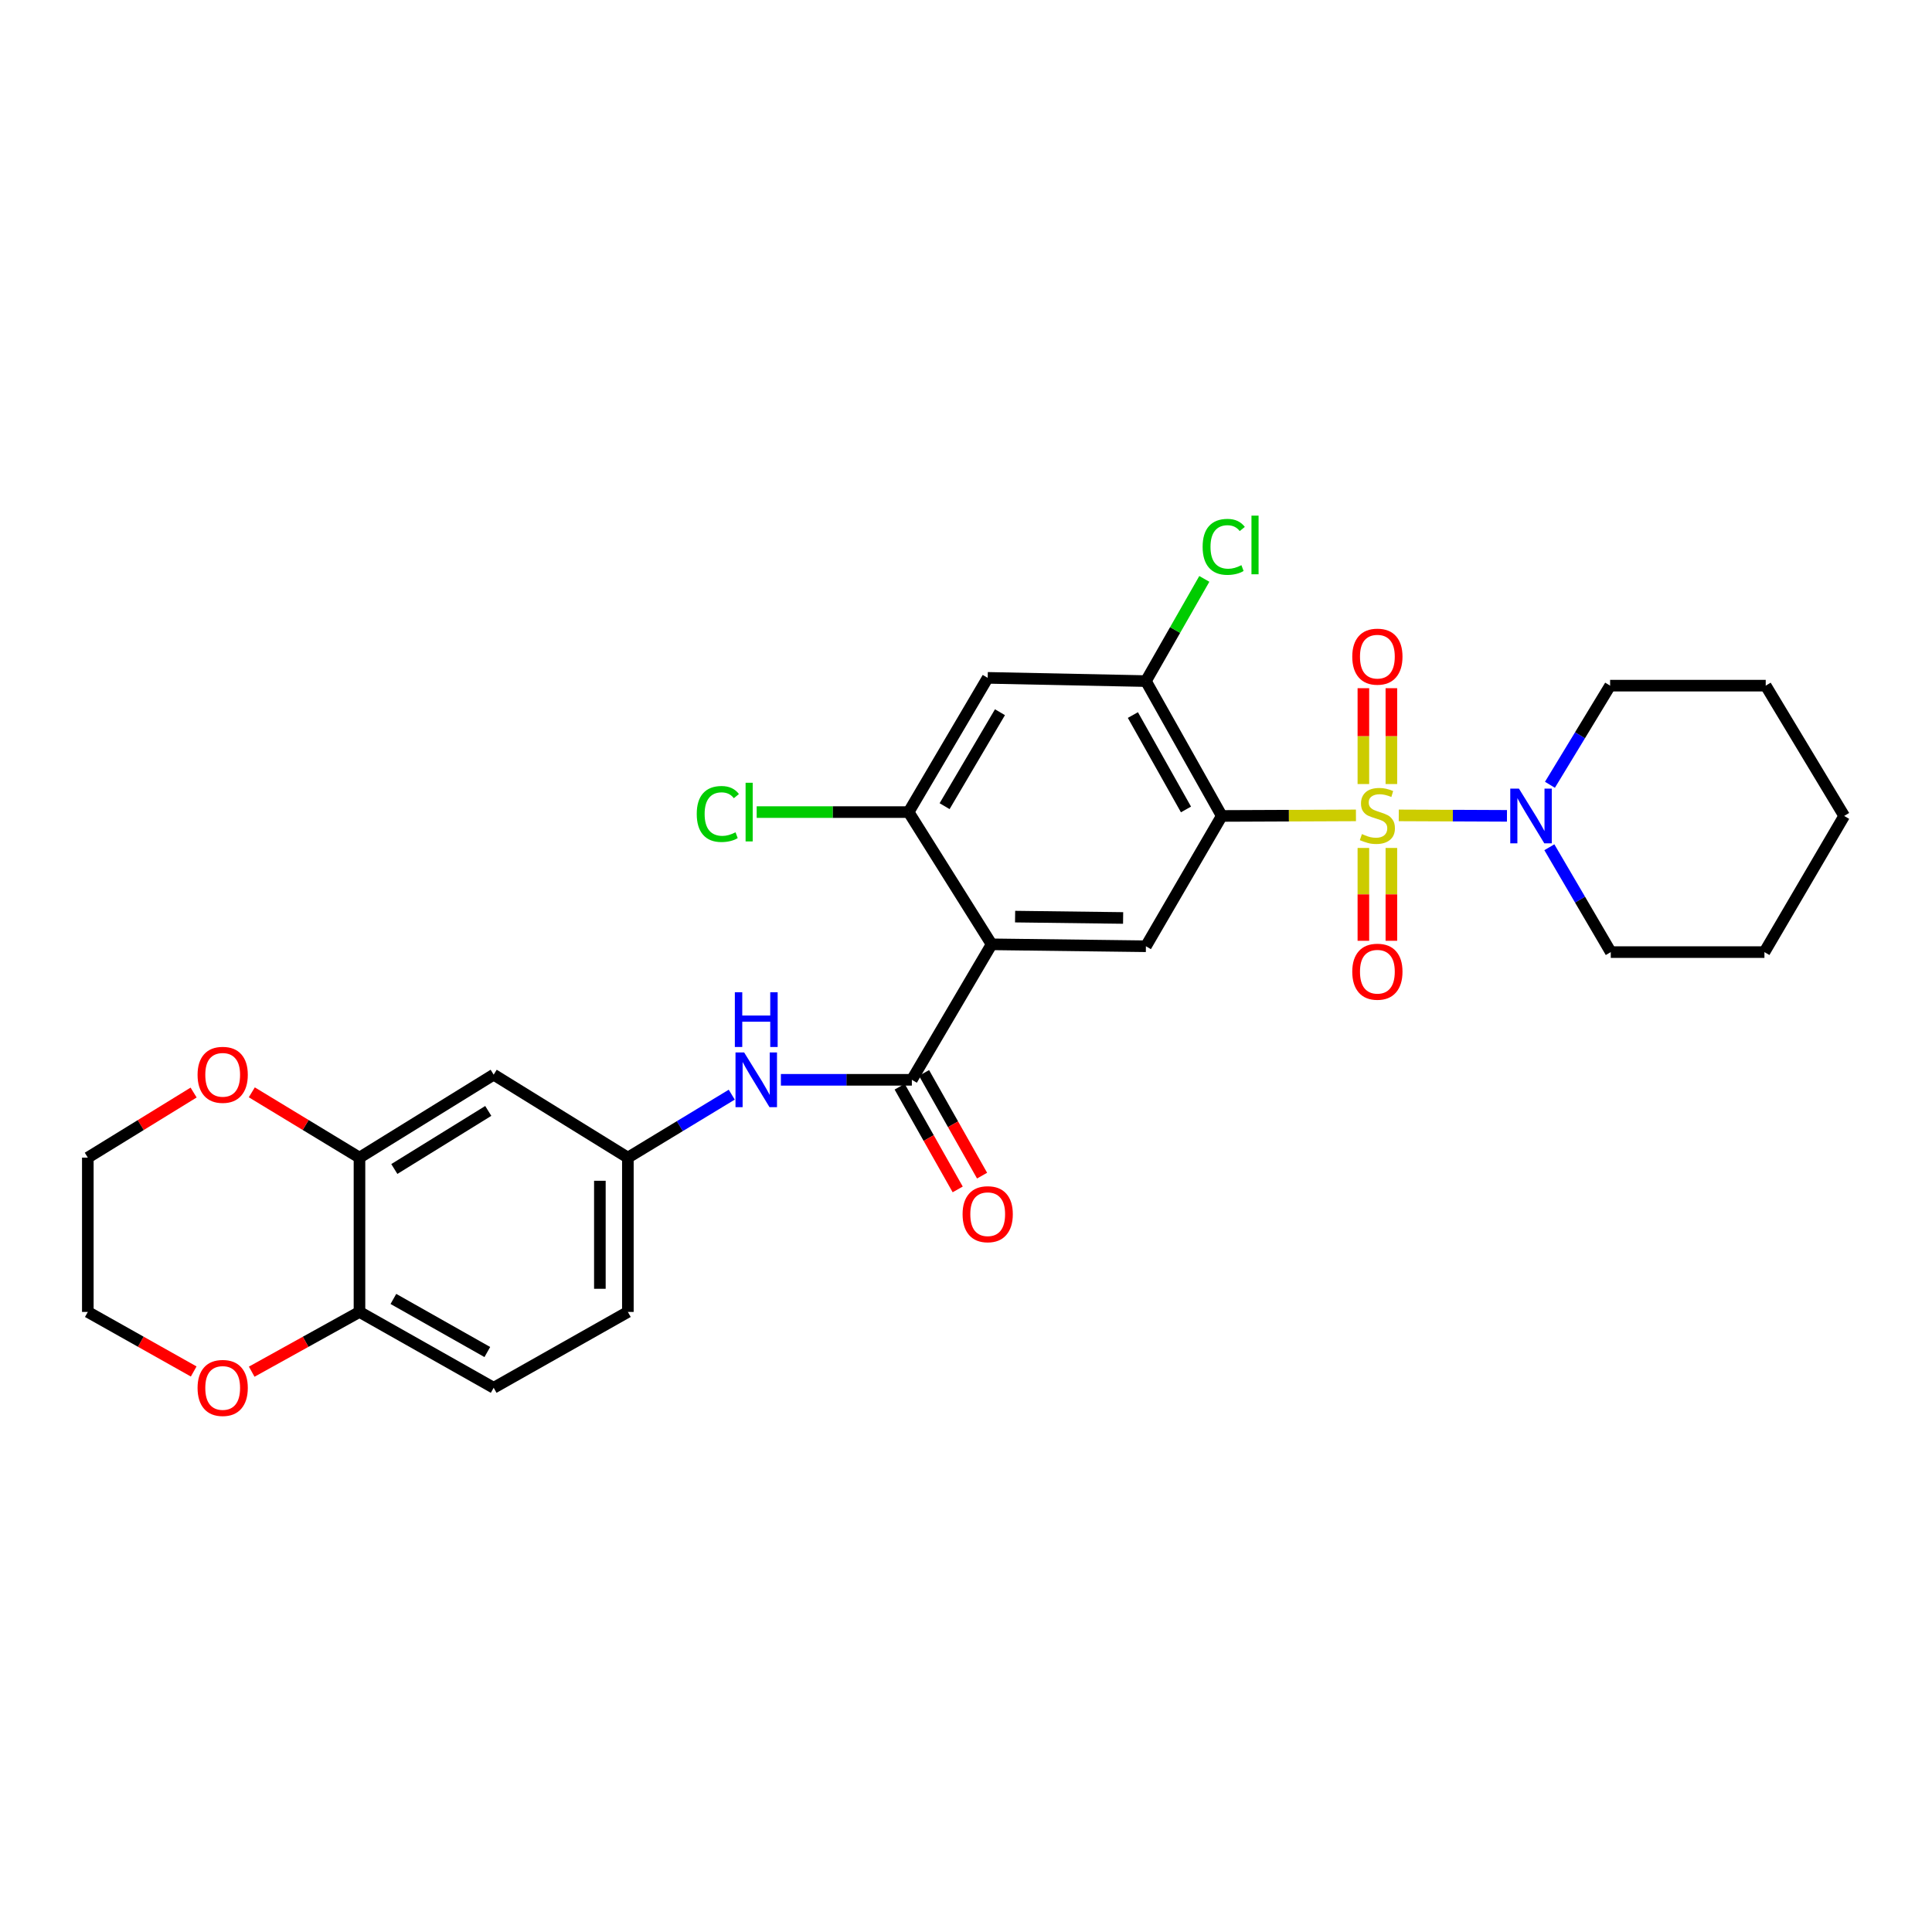 <?xml version='1.0' encoding='iso-8859-1'?>
<svg version='1.1' baseProfile='full'
              xmlns='http://www.w3.org/2000/svg'
                      xmlns:rdkit='http://www.rdkit.org/xml'
                      xmlns:xlink='http://www.w3.org/1999/xlink'
                  xml:space='preserve'
width='1000px' height='1000px' viewBox='0 0 1000 1000'>
<!-- END OF HEADER -->
<rect style='opacity:1.0;fill:#FFFFFF;stroke:none' width='1000' height='1000' x='0' y='0'> </rect>
<path class='bond-0' d='M 701.835,422.042 L 667.109,422.187' style='fill:none;fill-rule:evenodd;stroke:#CCCC00;stroke-width:6px;stroke-linecap:butt;stroke-linejoin:miter;stroke-opacity:1' />
<path class='bond-0' d='M 667.109,422.187 L 632.382,422.333' style='fill:none;fill-rule:evenodd;stroke:#000000;stroke-width:6px;stroke-linecap:butt;stroke-linejoin:miter;stroke-opacity:1' />
<path class='bond-3' d='M 723.997,422.042 L 752,422.161' style='fill:none;fill-rule:evenodd;stroke:#CCCC00;stroke-width:6px;stroke-linecap:butt;stroke-linejoin:miter;stroke-opacity:1' />
<path class='bond-3' d='M 752,422.161 L 780.002,422.28' style='fill:none;fill-rule:evenodd;stroke:#0000FF;stroke-width:6px;stroke-linecap:butt;stroke-linejoin:miter;stroke-opacity:1' />
<path class='bond-9' d='M 720.175,405.82 L 720.175,381.014' style='fill:none;fill-rule:evenodd;stroke:#CCCC00;stroke-width:6px;stroke-linecap:butt;stroke-linejoin:miter;stroke-opacity:1' />
<path class='bond-9' d='M 720.175,381.014 L 720.175,356.208' style='fill:none;fill-rule:evenodd;stroke:#FF0000;stroke-width:6px;stroke-linecap:butt;stroke-linejoin:miter;stroke-opacity:1' />
<path class='bond-9' d='M 705.683,405.82 L 705.683,381.014' style='fill:none;fill-rule:evenodd;stroke:#CCCC00;stroke-width:6px;stroke-linecap:butt;stroke-linejoin:miter;stroke-opacity:1' />
<path class='bond-9' d='M 705.683,381.014 L 705.683,356.208' style='fill:none;fill-rule:evenodd;stroke:#FF0000;stroke-width:6px;stroke-linecap:butt;stroke-linejoin:miter;stroke-opacity:1' />
<path class='bond-10' d='M 705.683,438.897 L 705.683,462.925' style='fill:none;fill-rule:evenodd;stroke:#CCCC00;stroke-width:6px;stroke-linecap:butt;stroke-linejoin:miter;stroke-opacity:1' />
<path class='bond-10' d='M 705.683,462.925 L 705.683,486.953' style='fill:none;fill-rule:evenodd;stroke:#FF0000;stroke-width:6px;stroke-linecap:butt;stroke-linejoin:miter;stroke-opacity:1' />
<path class='bond-10' d='M 720.175,438.897 L 720.175,462.925' style='fill:none;fill-rule:evenodd;stroke:#CCCC00;stroke-width:6px;stroke-linecap:butt;stroke-linejoin:miter;stroke-opacity:1' />
<path class='bond-10' d='M 720.175,462.925 L 720.175,486.953' style='fill:none;fill-rule:evenodd;stroke:#FF0000;stroke-width:6px;stroke-linecap:butt;stroke-linejoin:miter;stroke-opacity:1' />
<path class='bond-4' d='M 632.382,422.333 L 593.123,489.78' style='fill:none;fill-rule:evenodd;stroke:#000000;stroke-width:6px;stroke-linecap:butt;stroke-linejoin:miter;stroke-opacity:1' />
<path class='bond-5' d='M 632.382,422.333 L 593.123,352.535' style='fill:none;fill-rule:evenodd;stroke:#000000;stroke-width:6px;stroke-linecap:butt;stroke-linejoin:miter;stroke-opacity:1' />
<path class='bond-5' d='M 613.862,418.968 L 586.38,370.11' style='fill:none;fill-rule:evenodd;stroke:#000000;stroke-width:6px;stroke-linecap:butt;stroke-linejoin:miter;stroke-opacity:1' />
<path class='bond-1' d='M 513.253,488.782 L 593.123,489.78' style='fill:none;fill-rule:evenodd;stroke:#000000;stroke-width:6px;stroke-linecap:butt;stroke-linejoin:miter;stroke-opacity:1' />
<path class='bond-1' d='M 525.414,474.44 L 581.324,475.139' style='fill:none;fill-rule:evenodd;stroke:#000000;stroke-width:6px;stroke-linecap:butt;stroke-linejoin:miter;stroke-opacity:1' />
<path class='bond-2' d='M 513.253,488.782 L 471.973,558.91' style='fill:none;fill-rule:evenodd;stroke:#000000;stroke-width:6px;stroke-linecap:butt;stroke-linejoin:miter;stroke-opacity:1' />
<path class='bond-30' d='M 513.253,488.782 L 470.298,420.336' style='fill:none;fill-rule:evenodd;stroke:#000000;stroke-width:6px;stroke-linecap:butt;stroke-linejoin:miter;stroke-opacity:1' />
<path class='bond-8' d='M 471.973,558.91 L 438.08,558.91' style='fill:none;fill-rule:evenodd;stroke:#000000;stroke-width:6px;stroke-linecap:butt;stroke-linejoin:miter;stroke-opacity:1' />
<path class='bond-8' d='M 438.08,558.91 L 404.188,558.91' style='fill:none;fill-rule:evenodd;stroke:#0000FF;stroke-width:6px;stroke-linecap:butt;stroke-linejoin:miter;stroke-opacity:1' />
<path class='bond-15' d='M 465.664,562.475 L 480.684,589.056' style='fill:none;fill-rule:evenodd;stroke:#000000;stroke-width:6px;stroke-linecap:butt;stroke-linejoin:miter;stroke-opacity:1' />
<path class='bond-15' d='M 480.684,589.056 L 495.704,615.636' style='fill:none;fill-rule:evenodd;stroke:#FF0000;stroke-width:6px;stroke-linecap:butt;stroke-linejoin:miter;stroke-opacity:1' />
<path class='bond-15' d='M 478.282,555.345 L 493.302,581.926' style='fill:none;fill-rule:evenodd;stroke:#000000;stroke-width:6px;stroke-linecap:butt;stroke-linejoin:miter;stroke-opacity:1' />
<path class='bond-15' d='M 493.302,581.926 L 508.321,608.506' style='fill:none;fill-rule:evenodd;stroke:#FF0000;stroke-width:6px;stroke-linecap:butt;stroke-linejoin:miter;stroke-opacity:1' />
<path class='bond-22' d='M 801.943,438.535 L 817.838,465.671' style='fill:none;fill-rule:evenodd;stroke:#0000FF;stroke-width:6px;stroke-linecap:butt;stroke-linejoin:miter;stroke-opacity:1' />
<path class='bond-22' d='M 817.838,465.671 L 833.733,492.808' style='fill:none;fill-rule:evenodd;stroke:#000000;stroke-width:6px;stroke-linecap:butt;stroke-linejoin:miter;stroke-opacity:1' />
<path class='bond-23' d='M 802.247,406.201 L 817.821,380.548' style='fill:none;fill-rule:evenodd;stroke:#0000FF;stroke-width:6px;stroke-linecap:butt;stroke-linejoin:miter;stroke-opacity:1' />
<path class='bond-23' d='M 817.821,380.548 L 833.395,354.894' style='fill:none;fill-rule:evenodd;stroke:#000000;stroke-width:6px;stroke-linecap:butt;stroke-linejoin:miter;stroke-opacity:1' />
<path class='bond-7' d='M 593.123,352.535 L 511.232,350.86' style='fill:none;fill-rule:evenodd;stroke:#000000;stroke-width:6px;stroke-linecap:butt;stroke-linejoin:miter;stroke-opacity:1' />
<path class='bond-19' d='M 593.123,352.535 L 608.239,326.086' style='fill:none;fill-rule:evenodd;stroke:#000000;stroke-width:6px;stroke-linecap:butt;stroke-linejoin:miter;stroke-opacity:1' />
<path class='bond-19' d='M 608.239,326.086 L 623.355,299.638' style='fill:none;fill-rule:evenodd;stroke:#00CC00;stroke-width:6px;stroke-linecap:butt;stroke-linejoin:miter;stroke-opacity:1' />
<path class='bond-6' d='M 470.298,420.336 L 511.232,350.86' style='fill:none;fill-rule:evenodd;stroke:#000000;stroke-width:6px;stroke-linecap:butt;stroke-linejoin:miter;stroke-opacity:1' />
<path class='bond-6' d='M 488.925,417.272 L 517.578,368.639' style='fill:none;fill-rule:evenodd;stroke:#000000;stroke-width:6px;stroke-linecap:butt;stroke-linejoin:miter;stroke-opacity:1' />
<path class='bond-20' d='M 470.298,420.336 L 430.978,420.336' style='fill:none;fill-rule:evenodd;stroke:#000000;stroke-width:6px;stroke-linecap:butt;stroke-linejoin:miter;stroke-opacity:1' />
<path class='bond-20' d='M 430.978,420.336 L 391.658,420.336' style='fill:none;fill-rule:evenodd;stroke:#00CC00;stroke-width:6px;stroke-linecap:butt;stroke-linejoin:miter;stroke-opacity:1' />
<path class='bond-14' d='M 378.752,566.597 L 351.868,582.89' style='fill:none;fill-rule:evenodd;stroke:#0000FF;stroke-width:6px;stroke-linecap:butt;stroke-linejoin:miter;stroke-opacity:1' />
<path class='bond-14' d='M 351.868,582.89 L 324.985,599.184' style='fill:none;fill-rule:evenodd;stroke:#000000;stroke-width:6px;stroke-linecap:butt;stroke-linejoin:miter;stroke-opacity:1' />
<path class='bond-11' d='M 186.065,599.184 L 255.525,556.245' style='fill:none;fill-rule:evenodd;stroke:#000000;stroke-width:6px;stroke-linecap:butt;stroke-linejoin:miter;stroke-opacity:1' />
<path class='bond-11' d='M 204.105,605.07 L 252.727,575.013' style='fill:none;fill-rule:evenodd;stroke:#000000;stroke-width:6px;stroke-linecap:butt;stroke-linejoin:miter;stroke-opacity:1' />
<path class='bond-16' d='M 186.065,599.184 L 158.198,582.284' style='fill:none;fill-rule:evenodd;stroke:#000000;stroke-width:6px;stroke-linecap:butt;stroke-linejoin:miter;stroke-opacity:1' />
<path class='bond-16' d='M 158.198,582.284 L 130.331,565.384' style='fill:none;fill-rule:evenodd;stroke:#FF0000;stroke-width:6px;stroke-linecap:butt;stroke-linejoin:miter;stroke-opacity:1' />
<path class='bond-31' d='M 186.065,599.184 L 186.065,679.054' style='fill:none;fill-rule:evenodd;stroke:#000000;stroke-width:6px;stroke-linecap:butt;stroke-linejoin:miter;stroke-opacity:1' />
<path class='bond-12' d='M 255.525,556.245 L 324.985,599.184' style='fill:none;fill-rule:evenodd;stroke:#000000;stroke-width:6px;stroke-linecap:butt;stroke-linejoin:miter;stroke-opacity:1' />
<path class='bond-13' d='M 186.065,679.054 L 255.525,718.313' style='fill:none;fill-rule:evenodd;stroke:#000000;stroke-width:6px;stroke-linecap:butt;stroke-linejoin:miter;stroke-opacity:1' />
<path class='bond-13' d='M 203.615,672.326 L 252.237,699.807' style='fill:none;fill-rule:evenodd;stroke:#000000;stroke-width:6px;stroke-linecap:butt;stroke-linejoin:miter;stroke-opacity:1' />
<path class='bond-17' d='M 186.065,679.054 L 158.175,694.519' style='fill:none;fill-rule:evenodd;stroke:#000000;stroke-width:6px;stroke-linecap:butt;stroke-linejoin:miter;stroke-opacity:1' />
<path class='bond-17' d='M 158.175,694.519 L 130.285,709.983' style='fill:none;fill-rule:evenodd;stroke:#FF0000;stroke-width:6px;stroke-linecap:butt;stroke-linejoin:miter;stroke-opacity:1' />
<path class='bond-21' d='M 324.985,599.184 L 324.985,679.054' style='fill:none;fill-rule:evenodd;stroke:#000000;stroke-width:6px;stroke-linecap:butt;stroke-linejoin:miter;stroke-opacity:1' />
<path class='bond-21' d='M 310.493,611.164 L 310.493,667.074' style='fill:none;fill-rule:evenodd;stroke:#000000;stroke-width:6px;stroke-linecap:butt;stroke-linejoin:miter;stroke-opacity:1' />
<path class='bond-24' d='M 100.212,565.502 L 72.833,582.343' style='fill:none;fill-rule:evenodd;stroke:#FF0000;stroke-width:6px;stroke-linecap:butt;stroke-linejoin:miter;stroke-opacity:1' />
<path class='bond-24' d='M 72.833,582.343 L 45.455,599.184' style='fill:none;fill-rule:evenodd;stroke:#000000;stroke-width:6px;stroke-linecap:butt;stroke-linejoin:miter;stroke-opacity:1' />
<path class='bond-25' d='M 100.259,709.876 L 72.856,694.465' style='fill:none;fill-rule:evenodd;stroke:#FF0000;stroke-width:6px;stroke-linecap:butt;stroke-linejoin:miter;stroke-opacity:1' />
<path class='bond-25' d='M 72.856,694.465 L 45.455,679.054' style='fill:none;fill-rule:evenodd;stroke:#000000;stroke-width:6px;stroke-linecap:butt;stroke-linejoin:miter;stroke-opacity:1' />
<path class='bond-18' d='M 255.525,718.313 L 324.985,679.054' style='fill:none;fill-rule:evenodd;stroke:#000000;stroke-width:6px;stroke-linecap:butt;stroke-linejoin:miter;stroke-opacity:1' />
<path class='bond-27' d='M 833.733,492.808 L 913.266,492.808' style='fill:none;fill-rule:evenodd;stroke:#000000;stroke-width:6px;stroke-linecap:butt;stroke-linejoin:miter;stroke-opacity:1' />
<path class='bond-26' d='M 833.395,354.894 L 913.934,354.894' style='fill:none;fill-rule:evenodd;stroke:#000000;stroke-width:6px;stroke-linecap:butt;stroke-linejoin:miter;stroke-opacity:1' />
<path class='bond-32' d='M 45.455,599.184 L 45.455,679.054' style='fill:none;fill-rule:evenodd;stroke:#000000;stroke-width:6px;stroke-linecap:butt;stroke-linejoin:miter;stroke-opacity:1' />
<path class='bond-28' d='M 913.934,354.894 L 954.545,422.333' style='fill:none;fill-rule:evenodd;stroke:#000000;stroke-width:6px;stroke-linecap:butt;stroke-linejoin:miter;stroke-opacity:1' />
<path class='bond-29' d='M 913.266,492.808 L 954.545,422.333' style='fill:none;fill-rule:evenodd;stroke:#000000;stroke-width:6px;stroke-linecap:butt;stroke-linejoin:miter;stroke-opacity:1' />
<path  class='atom-0' d='M 704.929 431.715
Q 705.249 431.835, 706.569 432.395
Q 707.889 432.955, 709.329 433.315
Q 710.809 433.635, 712.249 433.635
Q 714.929 433.635, 716.489 432.355
Q 718.049 431.035, 718.049 428.755
Q 718.049 427.195, 717.249 426.235
Q 716.489 425.275, 715.289 424.755
Q 714.089 424.235, 712.089 423.635
Q 709.569 422.875, 708.049 422.155
Q 706.569 421.435, 705.489 419.915
Q 704.449 418.395, 704.449 415.835
Q 704.449 412.275, 706.849 410.075
Q 709.289 407.875, 714.089 407.875
Q 717.369 407.875, 721.089 409.435
L 720.169 412.515
Q 716.769 411.115, 714.209 411.115
Q 711.449 411.115, 709.929 412.275
Q 708.409 413.395, 708.449 415.355
Q 708.449 416.875, 709.209 417.795
Q 710.009 418.715, 711.129 419.235
Q 712.289 419.755, 714.209 420.355
Q 716.769 421.155, 718.289 421.955
Q 719.809 422.755, 720.889 424.395
Q 722.009 425.995, 722.009 428.755
Q 722.009 432.675, 719.369 434.795
Q 716.769 436.875, 712.409 436.875
Q 709.889 436.875, 707.969 436.315
Q 706.089 435.795, 703.849 434.875
L 704.929 431.715
' fill='#CCCC00'/>
<path  class='atom-4' d='M 786.193 408.173
L 795.473 423.173
Q 796.393 424.653, 797.873 427.333
Q 799.353 430.013, 799.433 430.173
L 799.433 408.173
L 803.193 408.173
L 803.193 436.493
L 799.313 436.493
L 789.353 420.093
Q 788.193 418.173, 786.953 415.973
Q 785.753 413.773, 785.393 413.093
L 785.393 436.493
L 781.713 436.493
L 781.713 408.173
L 786.193 408.173
' fill='#0000FF'/>
<path  class='atom-9' d='M 385.174 544.75
L 394.454 559.75
Q 395.374 561.23, 396.854 563.91
Q 398.334 566.59, 398.414 566.75
L 398.414 544.75
L 402.174 544.75
L 402.174 573.07
L 398.294 573.07
L 388.334 556.67
Q 387.174 554.75, 385.934 552.55
Q 384.734 550.35, 384.374 549.67
L 384.374 573.07
L 380.694 573.07
L 380.694 544.75
L 385.174 544.75
' fill='#0000FF'/>
<path  class='atom-9' d='M 380.354 513.598
L 384.194 513.598
L 384.194 525.638
L 398.674 525.638
L 398.674 513.598
L 402.514 513.598
L 402.514 541.918
L 398.674 541.918
L 398.674 528.838
L 384.194 528.838
L 384.194 541.918
L 380.354 541.918
L 380.354 513.598
' fill='#0000FF'/>
<path  class='atom-10' d='M 699.929 339.878
Q 699.929 333.078, 703.289 329.278
Q 706.649 325.478, 712.929 325.478
Q 719.209 325.478, 722.569 329.278
Q 725.929 333.078, 725.929 339.878
Q 725.929 346.758, 722.529 350.678
Q 719.129 354.558, 712.929 354.558
Q 706.689 354.558, 703.289 350.678
Q 699.929 346.798, 699.929 339.878
M 712.929 351.358
Q 717.249 351.358, 719.569 348.478
Q 721.929 345.558, 721.929 339.878
Q 721.929 334.318, 719.569 331.518
Q 717.249 328.678, 712.929 328.678
Q 708.609 328.678, 706.249 331.478
Q 703.929 334.278, 703.929 339.878
Q 703.929 345.598, 706.249 348.478
Q 708.609 351.358, 712.929 351.358
' fill='#FF0000'/>
<path  class='atom-11' d='M 699.929 502.952
Q 699.929 496.152, 703.289 492.352
Q 706.649 488.552, 712.929 488.552
Q 719.209 488.552, 722.569 492.352
Q 725.929 496.152, 725.929 502.952
Q 725.929 509.832, 722.529 513.752
Q 719.129 517.632, 712.929 517.632
Q 706.689 517.632, 703.289 513.752
Q 699.929 509.872, 699.929 502.952
M 712.929 514.432
Q 717.249 514.432, 719.569 511.552
Q 721.929 508.632, 721.929 502.952
Q 721.929 497.392, 719.569 494.592
Q 717.249 491.752, 712.929 491.752
Q 708.609 491.752, 706.249 494.552
Q 703.929 497.352, 703.929 502.952
Q 703.929 508.672, 706.249 511.552
Q 708.609 514.432, 712.929 514.432
' fill='#FF0000'/>
<path  class='atom-16' d='M 498.232 628.466
Q 498.232 621.666, 501.592 617.866
Q 504.952 614.066, 511.232 614.066
Q 517.512 614.066, 520.872 617.866
Q 524.232 621.666, 524.232 628.466
Q 524.232 635.346, 520.832 639.266
Q 517.432 643.146, 511.232 643.146
Q 504.992 643.146, 501.592 639.266
Q 498.232 635.386, 498.232 628.466
M 511.232 639.946
Q 515.552 639.946, 517.872 637.066
Q 520.232 634.146, 520.232 628.466
Q 520.232 622.906, 517.872 620.106
Q 515.552 617.266, 511.232 617.266
Q 506.912 617.266, 504.552 620.066
Q 502.232 622.866, 502.232 628.466
Q 502.232 634.186, 504.552 637.066
Q 506.912 639.946, 511.232 639.946
' fill='#FF0000'/>
<path  class='atom-17' d='M 102.261 556.325
Q 102.261 549.525, 105.621 545.725
Q 108.981 541.925, 115.261 541.925
Q 121.541 541.925, 124.901 545.725
Q 128.261 549.525, 128.261 556.325
Q 128.261 563.205, 124.861 567.125
Q 121.461 571.005, 115.261 571.005
Q 109.021 571.005, 105.621 567.125
Q 102.261 563.245, 102.261 556.325
M 115.261 567.805
Q 119.581 567.805, 121.901 564.925
Q 124.261 562.005, 124.261 556.325
Q 124.261 550.765, 121.901 547.965
Q 119.581 545.125, 115.261 545.125
Q 110.941 545.125, 108.581 547.925
Q 106.261 550.725, 106.261 556.325
Q 106.261 562.045, 108.581 564.925
Q 110.941 567.805, 115.261 567.805
' fill='#FF0000'/>
<path  class='atom-18' d='M 102.261 718.393
Q 102.261 711.593, 105.621 707.793
Q 108.981 703.993, 115.261 703.993
Q 121.541 703.993, 124.901 707.793
Q 128.261 711.593, 128.261 718.393
Q 128.261 725.273, 124.861 729.193
Q 121.461 733.073, 115.261 733.073
Q 109.021 733.073, 105.621 729.193
Q 102.261 725.313, 102.261 718.393
M 115.261 729.873
Q 119.581 729.873, 121.901 726.993
Q 124.261 724.073, 124.261 718.393
Q 124.261 712.833, 121.901 710.033
Q 119.581 707.193, 115.261 707.193
Q 110.941 707.193, 108.581 709.993
Q 106.261 712.793, 106.261 718.393
Q 106.261 724.113, 108.581 726.993
Q 110.941 729.873, 115.261 729.873
' fill='#FF0000'/>
<path  class='atom-20' d='M 622.477 283.049
Q 622.477 276.009, 625.757 272.329
Q 629.077 268.609, 635.357 268.609
Q 641.197 268.609, 644.317 272.729
L 641.677 274.889
Q 639.397 271.889, 635.357 271.889
Q 631.077 271.889, 628.797 274.769
Q 626.557 277.609, 626.557 283.049
Q 626.557 288.649, 628.877 291.529
Q 631.237 294.409, 635.797 294.409
Q 638.917 294.409, 642.557 292.529
L 643.677 295.529
Q 642.197 296.489, 639.957 297.049
Q 637.717 297.609, 635.237 297.609
Q 629.077 297.609, 625.757 293.849
Q 622.477 290.089, 622.477 283.049
' fill='#00CC00'/>
<path  class='atom-20' d='M 647.757 266.889
L 651.437 266.889
L 651.437 297.249
L 647.757 297.249
L 647.757 266.889
' fill='#00CC00'/>
<path  class='atom-21' d='M 360.635 421.316
Q 360.635 414.276, 363.915 410.596
Q 367.235 406.876, 373.515 406.876
Q 379.355 406.876, 382.475 410.996
L 379.835 413.156
Q 377.555 410.156, 373.515 410.156
Q 369.235 410.156, 366.955 413.036
Q 364.715 415.876, 364.715 421.316
Q 364.715 426.916, 367.035 429.796
Q 369.395 432.676, 373.955 432.676
Q 377.075 432.676, 380.715 430.796
L 381.835 433.796
Q 380.355 434.756, 378.115 435.316
Q 375.875 435.876, 373.395 435.876
Q 367.235 435.876, 363.915 432.116
Q 360.635 428.356, 360.635 421.316
' fill='#00CC00'/>
<path  class='atom-21' d='M 385.915 405.156
L 389.595 405.156
L 389.595 435.516
L 385.915 435.516
L 385.915 405.156
' fill='#00CC00'/>
</svg>
